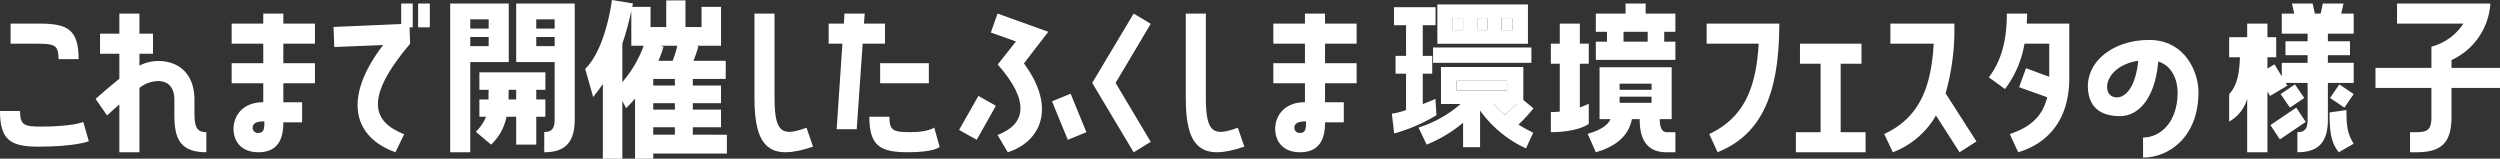 <svg xmlns="http://www.w3.org/2000/svg" width="600" height="38.087" viewBox="0 0 600 38.087"><rect x="0" y="0" width="600" height="38.087" fill="#333333" stroke="none"/><g transform="translate(3270.72 -1322.193)"><path d="M-3249.4,1355.188s-3.256,1.294-12.089,1.294c-6.647,0-9.235-1.561-9.235-8.565h4.818c0,3.391.937,3.747,5.131,3.747,7.583,0,10.037-1.114,10.037-1.114Zm-12.4-23.421h-6.38v-4.818h7.094c6.691,0,9.235,1.562,9.235,8.521h-4.818C-3256.667,1332.125-3257.6,1331.767-3261.8,1331.767Z" transform="translate(0 0.91)" fill="#fff"/><path d="M-3224.88,1353.39v4.818c-6.871,0-7.674-4.015-7.674-9.235v-3.345c0-3.213-1.7-4.506-3.926-4.506a7.391,7.391,0,0,0-4.461,1.65v15.436h-4.819v-11.466c-.891.759-1.873,1.651-2.944,2.633l-2.766-3.971c2.231-1.962,4.1-3.524,5.71-4.818v-6.022h-4.639v-4.818h4.639v-4.818h4.819v4.818h3.256v4.818h-3.256v2.855a9.987,9.987,0,0,1,4.461-1.114c5.086,0,8.744,3.167,8.744,9.324v2.632C-3227.736,1351.829-3227.424,1353.39-3224.88,1353.39Z" transform="translate(3.684 0.523)" fill="#fff"/><path d="M-3211.651,1327.336h7.584v4.818h-7.584v4.685h7.584v4.818h-7.584v4.55h4.507v4.818h-4.507c0,2.633-.445,7.183-5.977,7.183-4.417,0-5.979-2.944-5.979-5.621,0-2.81,1.919-6.38,7.139-6.38v-4.55h-7.584v-4.818h7.584v-4.685h-7.584v-4.818h7.584v-2.409h4.817Zm-4.55,23.467c-1.918,0-2.811.49-2.811,1.516a1.23,1.23,0,0,0,1.383,1.25C-3216.29,1353.569-3216.2,1352.5-3216.2,1350.8Z" transform="translate(8.933 0.523)" fill="#fff"/><path d="M-3187.293,1322.905h2.767v5.71h-.759l.134,3.926c-11.153,13.16-8.967,18.783-1.427,21.727l-2.1,4.327c-9.68-3.435-13.071-12.536-2.944-25.742l-11.733.491-.179-4.818,16.239-.714Zm6.87,5.71h-2.809v-5.71h2.809Z" transform="translate(12.861 0.136)" fill="#fff"/><path d="M-3175.214,1358.595h-4.818v-35.69h14.052v14.053h-9.235Zm0-29.667h4.417v-2.23h-4.417Zm0,4.193h4.417v-2.184h-4.417Zm15.837,10.485v2.321h2.186v4.148h-2.186v6.692h-4.818v-6.692h-2.32a12.641,12.641,0,0,1-3.7,6.692l-3.659-3.079a11.267,11.267,0,0,0,2.454-3.614h-1.606v-4.148h2.185c0-.714,0-1.473.045-2.321h-2.23v-4.193h15.837v4.193Zm-4.818,0h-1.785c-.044.8-.044,1.562-.044,2.321h1.829Zm0-20.7h14.052v27.839c0,5.576-2.409,7.851-7.316,7.851v-4.863c1.65,0,2.5-.668,2.5-2.988v-13.786h-9.235Zm4.818,6.022h4.417v-2.23h-4.417Zm0,4.193h4.417v-2.184h-4.417Z" transform="translate(17.359 0.136)" fill="#fff"/><path d="M-3127.008,1354.517v-1.777h6.767v-4.24h-6.767v-1.542h6.767v-4.24h-6.767v-1.582h7.9v-4.356h-7.757a29.036,29.036,0,0,0,1.035-2.917l.154-.542-.455-.156h5.9v-9.319h-4.677v4.846h-3.867v-6.407h-4.61v6.407h-3.765v-4.846h-4.4l.177-.829-5.041-.823-.089.6c-.387,2.589-1.968,11.371-6.1,15.7l-.236.248,1.923,6.742.719-.941c.591-.77,1.1-1.45,1.6-2.206v17.952h4.679v-13.889l.888,1.764.583-.6c.417-.425.9-.922,1.576-1.726v14.448h4.37v-1.251h17.672v-4.512Zm-4.3-13.382v1.582h-5.2v-1.582Zm-3.472-7.356.566.185.18-.549-.693-.25h4a25.429,25.429,0,0,1-1.129,3.615h-3.4a29,29,0,0,0,1.032-2.775l-.553-.225Zm3.472,13.178v1.542h-5.2v-1.542Zm0,5.782v1.777h-5.2v-1.777Zm-7.484-19.575a28.153,28.153,0,0,1-5.133,8.735v-9.193a70.025,70.025,0,0,0,2.158-7.889v8.347Z" transform="translate(22.563)" fill="#fff"/><path d="M-3118.739,1345.27v-20.343h4.818v20.343c0,8.476,2.007,9.145,7.674,7.048l1.562,4.55C-3115.036,1360.394-3118.739,1357.093-3118.739,1345.27Z" transform="translate(29.091 0.523)" fill="#fff"/><path d="M-3095.632,1332.154l-1.427,20.522h-4.818l1.383-20.522h-3.3v-4.818h3.657l.135-2.409h4.862l-.179,2.409h5.042v4.818Zm17.177,20.121,1.294,4.639s-1.071,1.294-7.63,1.294c-6.691,0-9.235-1.561-9.235-8.521h4.818c0,3.347.892,3.7,5.086,3.7C-3079.793,1353.39-3078.455,1352.275-3078.455,1352.275Zm-12.983-15.436h11.689v4.818h-11.689Z" transform="translate(31.952 0.523)" fill="#fff"/><path d="M-3073.286,1355.22l-4.238-2.366,4.639-8.162,4.193,2.364Zm9.414-23.6-6.023-2.142,1.606-4.55,12.178,4.372-5.844,7.583c8.253,11.2,3.435,19.05-3.882,21.325l-2.453-4.148c6.736-2.544,7.9-8.03.044-16.909Zm13.116,12.535,3.792,9.236-4.462,1.83-3.792-9.236Z" transform="translate(36.98 0.523)" fill="#fff"/><path d="M-3036.657,1327.38l-8.432,14.188,8.432,14.142-4.1,2.5-9.948-16.64,9.948-16.641Z" transform="translate(42.113 0.523)" fill="#fff"/><path d="M-3031.854,1345.27v-20.343h4.818v20.343c0,8.476,2.008,9.145,7.674,7.048l1.562,4.55C-3028.151,1360.394-3031.854,1357.093-3031.854,1345.27Z" transform="translate(45.722 0.523)" fill="#fff"/><path d="M-3001.812,1327.336h7.584v4.818h-7.584v4.685h7.584v4.818h-7.584v4.55h4.506v4.818h-4.506c0,2.633-.447,7.183-5.979,7.183-4.417,0-5.978-2.944-5.978-5.621,0-2.81,1.918-6.38,7.138-6.38v-4.55h-7.585v-4.818h7.585v-4.685h-7.585v-4.818h7.585v-2.409h4.818Zm-4.551,23.467c-1.917,0-2.809.49-2.809,1.516a1.229,1.229,0,0,0,1.382,1.25C-3006.451,1353.569-3006.363,1352.5-3006.363,1350.8Z" transform="translate(49.098 0.523)" fill="#fff"/><g transform="translate(-2936.679 1323.257)"><rect width="12.129" height="2.34" transform="translate(15.525 18.322)" fill="#fff"/><path d="M-2967.158,1345.733a34.767,34.767,0,0,0,2.815-2.59h-5.445A17.423,17.423,0,0,0-2967.158,1345.733Z" transform="translate(2994.281 -1319.247)" fill="#fff"/><g><rect width="2.681" height="2.897" transform="translate(26.318 3.272)" fill="#fff"/><rect width="2.439" height="2.897" transform="translate(20.49 3.272)" fill="#fff"/><rect width="2.474" height="2.897" transform="translate(14.628 3.272)" fill="#fff"/><g><path d="M-2960.976,1349.507a35.915,35.915,0,0,0,3.41-3.678l.178-.229-2.427-1.989v-7.924h-19.769v8.882h4.712a28.028,28.028,0,0,1-9.79,5.554l-.313.11,1.954,4.082.26-.106a32.533,32.533,0,0,0,8.487-5.135v5.864h4.08v-8.807a27.72,27.72,0,0,0,10.743,8.962l.275.137,1.73-3.773-.256-.131A34.075,34.075,0,0,1-2960.976,1349.507Zm-2.745-10.511v2.34h-12.128V1339Zm2.285,5.573a34.773,34.773,0,0,1-2.815,2.59,17.447,17.447,0,0,1-2.629-2.59Z" transform="translate(2991.374 -1320.674)" fill="#fff"/><rect width="23.597" height="3.68" transform="translate(9.894 10.33)" fill="#fff"/><path d="M-2979.639,1349.564l-.244-3.908-.672.284c-.634.269-1.288.547-2.37.952v-7.3h2.275v-4.275h-2.275v-7.356h3.068v-4.313h-9.976v4.313h2.9v7.356h-2.518v4.275h2.518v8.738a18.084,18.084,0,0,1-3.125.816l-.286.042.556,4.755.333-.09a41.128,41.128,0,0,0,9.662-4.193Z" transform="translate(2990.346 -1322.979)" fill="#fff"/><path d="M-2959.438,1323.086h-21.735v9.441h21.735Zm-18.036,6.169v-2.9H-2975v2.9Zm5.863,0v-2.9h2.439v2.9Zm5.827,0v-2.9h2.681v2.9Z" transform="translate(2992.102 -1323.086)" fill="#fff"/></g></g></g><path d="M-2949.213,1351.769c-1.248.982-4.55,2.008-9.1,2.008v-4.819a17.21,17.21,0,0,0,2.141-.133v-11.465h-2.141v-4.818h2.141v-4.818h4.818v4.818h2.141v4.818h-2.141v10.485c.759-.268,1.472-.58,2.141-.892Zm18.648,2.008h2.141v4.818h-2.141c-4.015,0-6.424-2.275-6.424-7.806v-.135h-1.874c-.668,3.345-2.944,6.291-8.654,7.941l-1.962-4.417c2.9-.848,4.684-1.874,5.486-3.524h-2.632v-12.447h17.31v12.447h-2.856v.135C-2932.171,1353.107-2931.323,1353.777-2930.565,1353.777Zm-5-28.463h7.138v4.372h-2.676v2.364h2.676v4.373h-19.093v-4.373h2.677v-2.364h-2.677v-4.372h7.138v-2.409h4.818Zm1.427,16.819h-7.672v1.471h7.672Zm0,3.123h-7.672v1.471h7.672Zm-6.735-15.57v2.364h5.8v-2.364Z" transform="translate(59.798 0.136)" fill="#fff"/><path d="M-2914.44,1331.767h-12.492v-4.818h17.443c0,18.513-5.22,26.945-14.81,30.872l-2.008-4.372C-2918.143,1349.612-2915.064,1342.741-2914.44,1331.767Z" transform="translate(65.805 0.91)" fill="#fff"/><path d="M-2892.227,1357.047h-16.729v-4.818h5.933v-16.418h-4.951v-4.818h14.766v4.818h-5v16.418h5.977Z" transform="translate(69.246 1.684)" fill="#fff"/><path d="M-2876.428,1343.679l7.406,11.554-4.061,2.588-5.666-8.833a20.026,20.026,0,0,1-10.35,8.833l-2.052-4.372c8.163-3.837,11.242-10.707,11.866-21.681h-10.394v-4.818h15.347A56.276,56.276,0,0,1-2876.428,1343.679Z" transform="translate(72.654 0.91)" fill="#fff"/><path d="M-2860.9,1324.927c0,.8-.045,1.606-.089,2.409h10.216v13.027c0,10.751-5.8,15.927-12.269,17.845l-2.007-4.372c4.819-1.6,7.851-4.149,8.968-8.833l-6.736-2.409,1.65-4.55,5.577,2.052v-7.941h-5.933a25.015,25.015,0,0,1-4.685,10.886l-3.882-2.811c3.167-4.15,4.327-9.191,4.327-15.3Z" transform="translate(76.685 0.523)" fill="#fff"/><path d="M-2823.592,1342.777c0,10.885-7.227,15.7-13.3,15.7v-4.818c4.061,0,8.3-3.57,8.3-10.841,0-2.721-1.2-6.336-4.639-7.406-.892,9.77-5.354,13.116-9.146,13.116-3.48,0-6.691-1.16-7.539-5.086-1.561-7.271,5.265-13.206,14.454-13.206C-2826.85,1330.24-2823.592,1337.869-2823.592,1342.777Zm-14.456-7.54c-8.476,1.294-9.1,8.788-5.13,8.788C-2841.215,1344.025-2838.716,1341.84-2838.048,1335.237Z" transform="translate(80.505 1.54)" fill="#fff"/><path d="M-2794.772,1325.314h2.988v4.818h-6.2v1.829h5.309v3.345h-5.309v1.83h6.2v4.818h-6.2v8.834c0,5.531-2.409,7.806-7.316,7.806v-4.818c1.65,0,2.453-.669,2.453-2.988v-8.834h-5.264l.4.67-4.15,2.454-.625-1.072v14.589h-4.863v-12.848a9.061,9.061,0,0,1-4.326,5.488v-6.6c1.829-1.919,2.453-4.729,2.587-8.833h-2.587v-4.818h4.326v-3.257h4.863v3.257h2.1v4.818h-2.1v2.721l1.7-1.027,1.74,2.9v-3.256h6.2v-1.83h-5.309v-3.345h5.309v-1.829h-6.2v-4.818h2.989l-.535-2.409h4.952l.536,2.409h1.382l.536-2.409h4.952Zm-17,26.767,6.2-4.194,2.275,3.436-6.2,4.192Zm8.12-6.513-3.435,2.32-2.23-3.256,3.435-2.321Zm10.127,2.9c0,3.926.268,5.755,1.739,8.075l-3.568,2.052c-1.829-2.23-2.23-4.818-2.23-9.547Zm-1.7-6.157,3.435,2.321-2.23,3.256-3.435-2.32Z" transform="translate(85.953 0.136)" fill="#fff"/><path d="M-2773.957,1338.341h11.644v4.818h-11.644v6.915c0,6.246-2.409,8.521-8.386,8.521h-1.562v-4.818h1.562c2.721,0,3.568-.669,3.568-3.7v-6.915H-2792.2v-4.818h13.428v-5.086a13.183,13.183,0,0,0,7.674-5.532h-15.928v-4.818h22.4a16.036,16.036,0,0,1-9.324,13.562Z" transform="translate(91.594 0.136)" fill="#fff"/></g></svg>